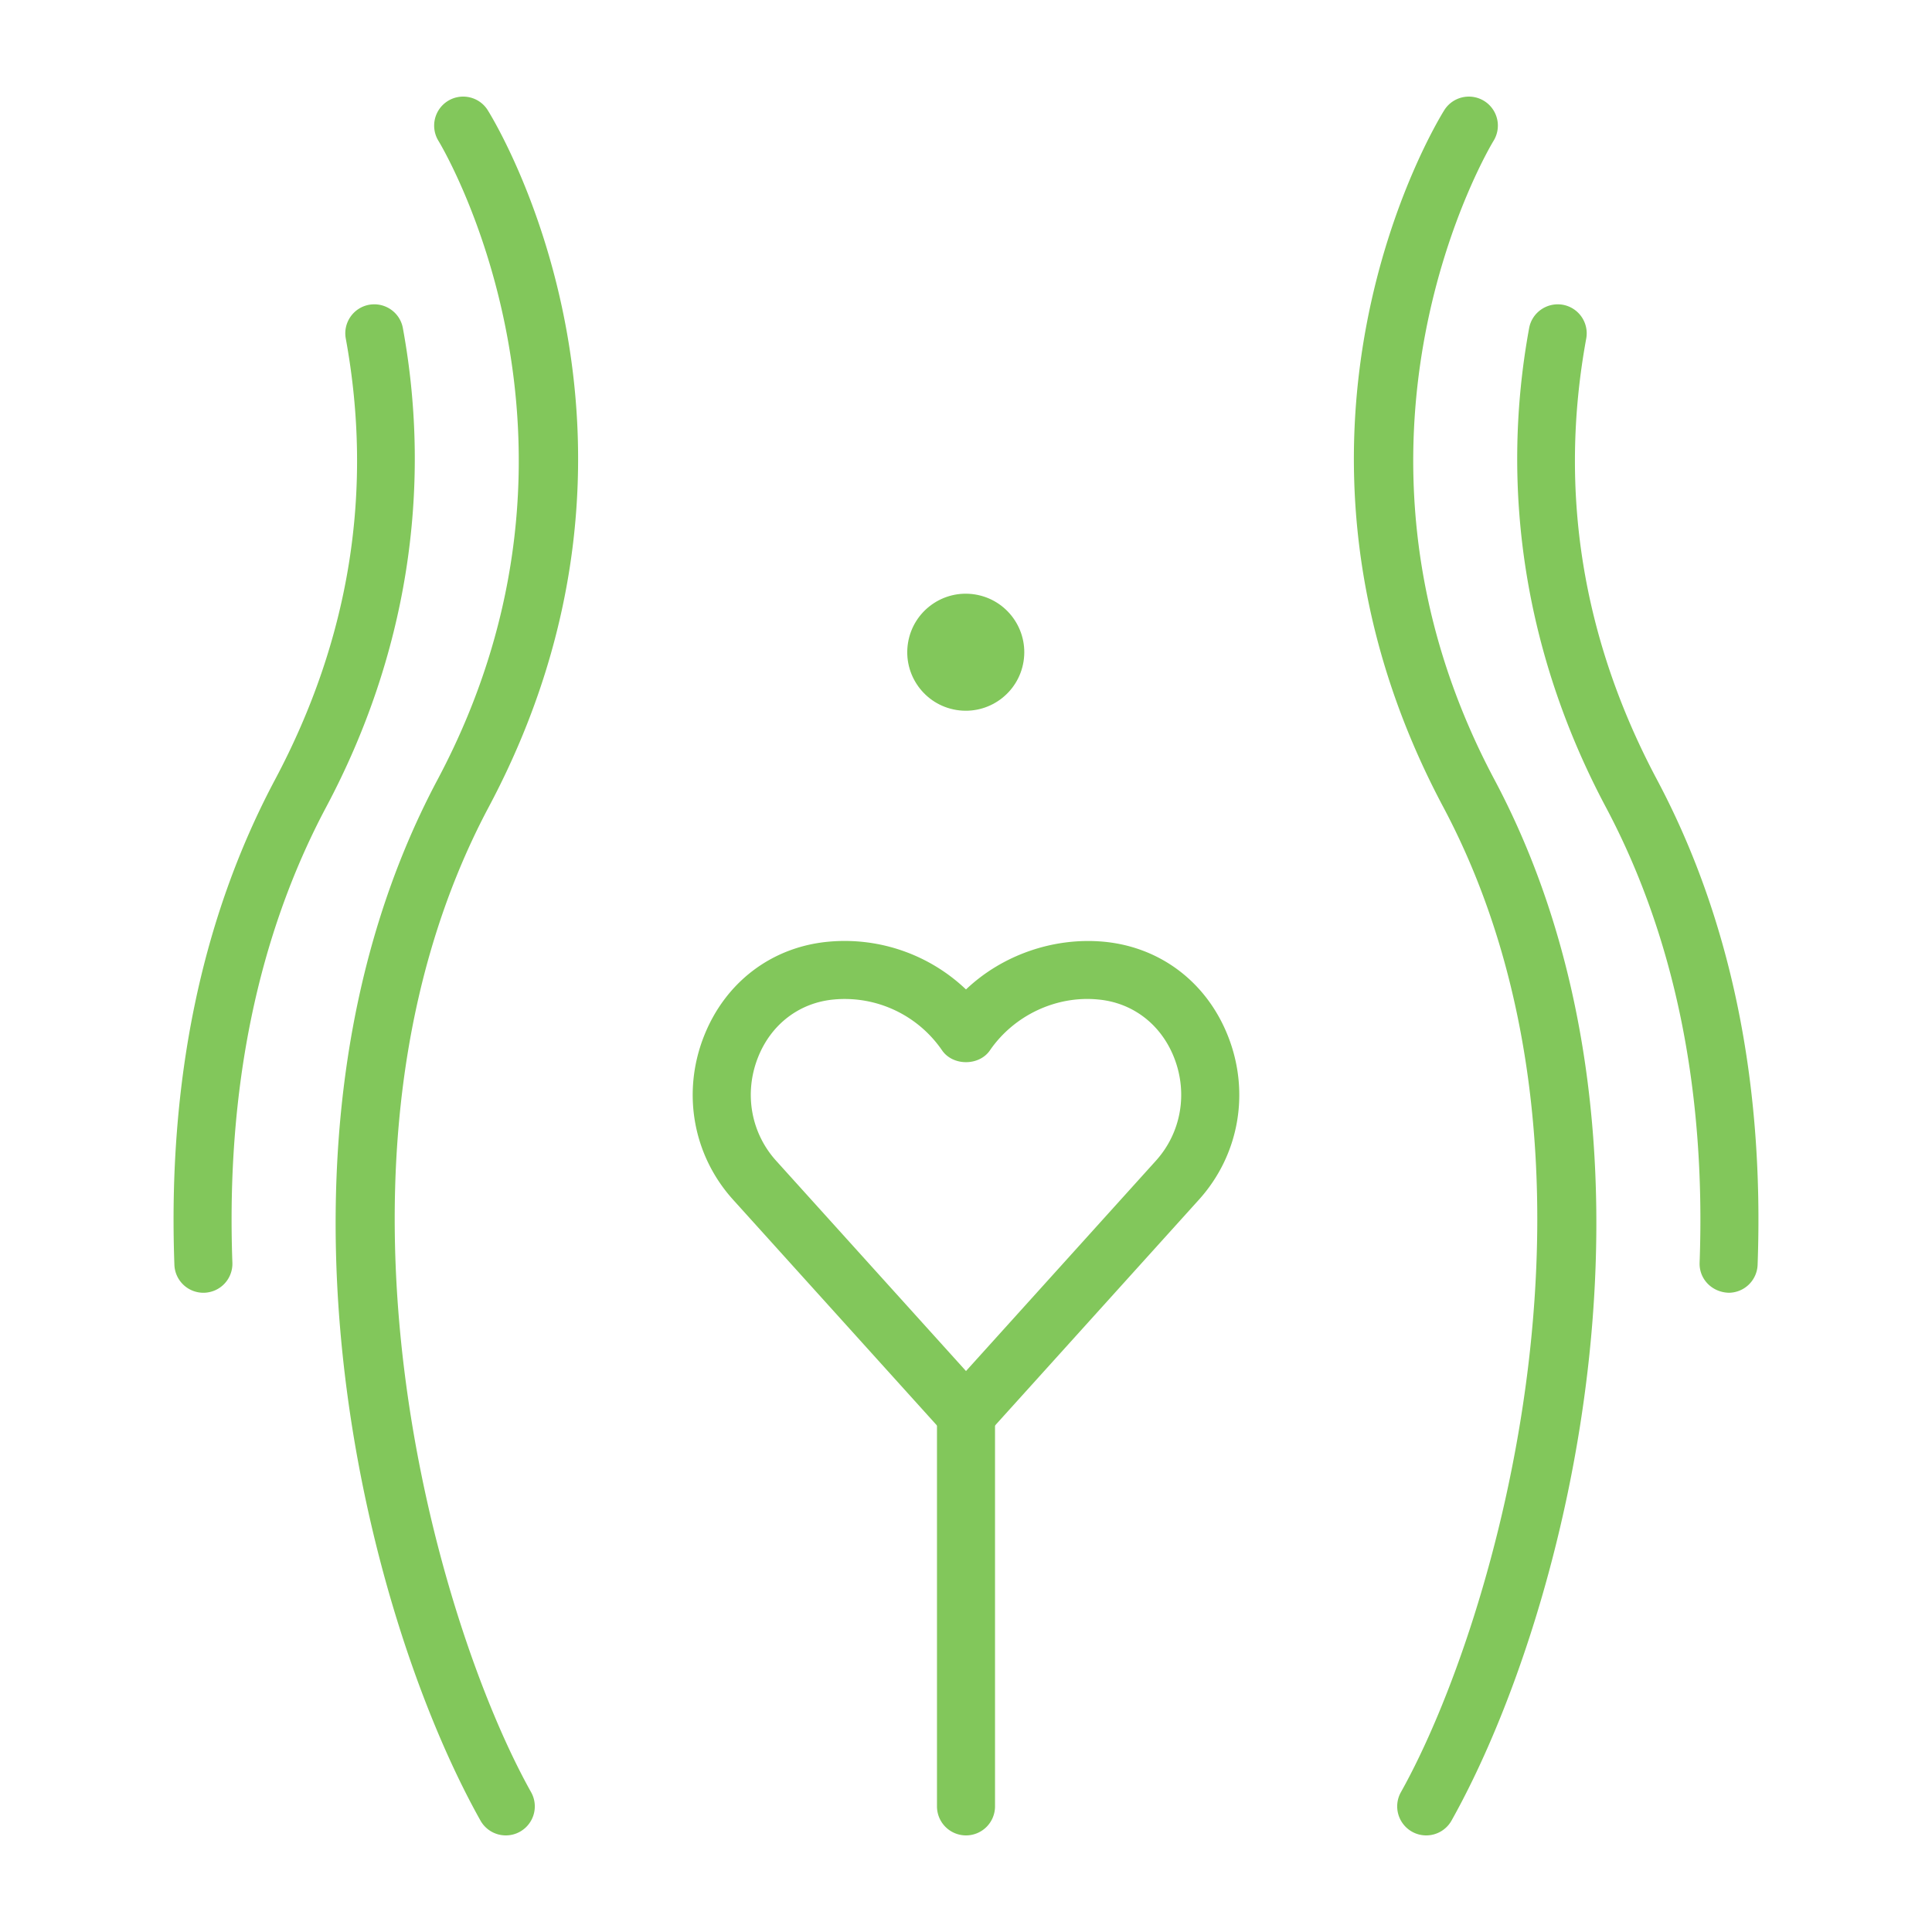<svg xmlns="http://www.w3.org/2000/svg" version="1.1" xmlns:xlink="http://www.w3.org/1999/xlink" width="512" height="512" x="0" y="0" viewBox="0 0 500 500" style="enable-background:new 0 0 512 512" xml:space="preserve" class=""><g><path d="M130.902 475a7.512 7.512 0 0 1-6.557-3.837c-30.62-54.662-60.714-176.128-11.113-269.381 46.921-88.202.728-164.546.256-165.302a7.521 7.521 0 0 1 2.408-10.345c3.515-2.182 8.147-1.126 10.336 2.394 2.121 3.392 51.368 84.235.261 180.306-48.531 91.247-13.577 211.193 10.955 254.982a7.513 7.513 0 0 1-2.881 10.227 7.467 7.467 0 0 1-3.665.956zM369.098 475a7.47 7.47 0 0 1-3.665-.956 7.515 7.515 0 0 1-2.881-10.227c24.533-43.79 59.486-163.736 10.955-254.982-51.105-96.07-1.861-176.914.26-180.306 2.2-3.52 6.839-4.576 10.351-2.388a7.506 7.506 0 0 1 2.391 10.339c-.637 1.038-46.571 77.264.258 165.302 49.602 93.253 19.507 214.719-11.113 269.381a7.51 7.51 0 0 1-6.556 3.837z" fill="#82c75b" opacity="1" data-original="#000000"></path><path d="M447.369 334.565c-4.424-.159-7.663-3.639-7.51-7.787 1.634-44.882-6.54-84.564-24.292-117.945-20.704-38.92-27.56-81.771-19.826-123.924.748-4.078 4.671-6.754 8.742-6.032a7.512 7.512 0 0 1 6.032 8.742c-7.217 39.343-1.056 77.746 18.313 114.161 19.011 35.745 27.774 77.986 26.04 125.549a7.512 7.512 0 0 1-7.499 7.236zM52.632 334.565a7.507 7.507 0 0 1-7.499-7.235c-1.734-47.563 7.029-89.804 26.041-125.549 19.369-36.409 25.529-74.818 18.315-114.161-.748-4.078 1.954-7.997 6.032-8.742 4.09-.728 7.994 1.954 8.742 6.032 7.731 42.153.875 85.01-19.83 123.924-17.752 33.38-25.926 73.063-24.292 117.945a7.51 7.51 0 0 1-7.232 7.781c-.092.005-.183.005-.277.005zM250 373.544a7.509 7.509 0 0 1-5.575-2.476l-54.712-60.595c-10.365-11.483-13.267-27.654-7.566-42.211 5.501-14.047 17.582-23.225 32.318-24.556a45.55 45.55 0 0 1 35.534 12.363c9.385-8.924 22.643-13.519 35.551-12.363 14.731 1.337 26.803 10.515 32.301 24.556 5.701 14.557 2.799 30.728-7.566 42.211l-54.712 60.595a7.503 7.503 0 0 1-5.573 2.476zm-31.394-115.006c-.933 0-1.861.042-2.773.129-8.963.804-16.32 6.443-19.697 15.068-3.612 9.224-1.801 19.439 4.725 26.668L250 354.826l49.138-54.422c6.528-7.229 8.338-17.444 4.726-26.668-3.377-8.626-10.735-14.264-19.68-15.068-10.782-1.056-21.746 4.066-27.995 13.167-2.798 4.073-9.581 4.073-12.38 0-5.717-8.327-15.138-13.297-25.203-13.297z" fill="#82c75b" opacity="1" data-original="#000000"></path><circle cx="250" cy="168.803" r="15.143" transform="rotate(-80.8 249.965 168.834)" fill="#82c75b" opacity="1" data-original="#000000"></circle><path d="M250 475a7.509 7.509 0 0 1-7.51-7.51V366.033a7.51 7.51 0 1 1 15.02 0V467.49A7.509 7.509 0 0 1 250 475z" fill="#82c75b" opacity="1" data-original="#000000"></path></g></svg>